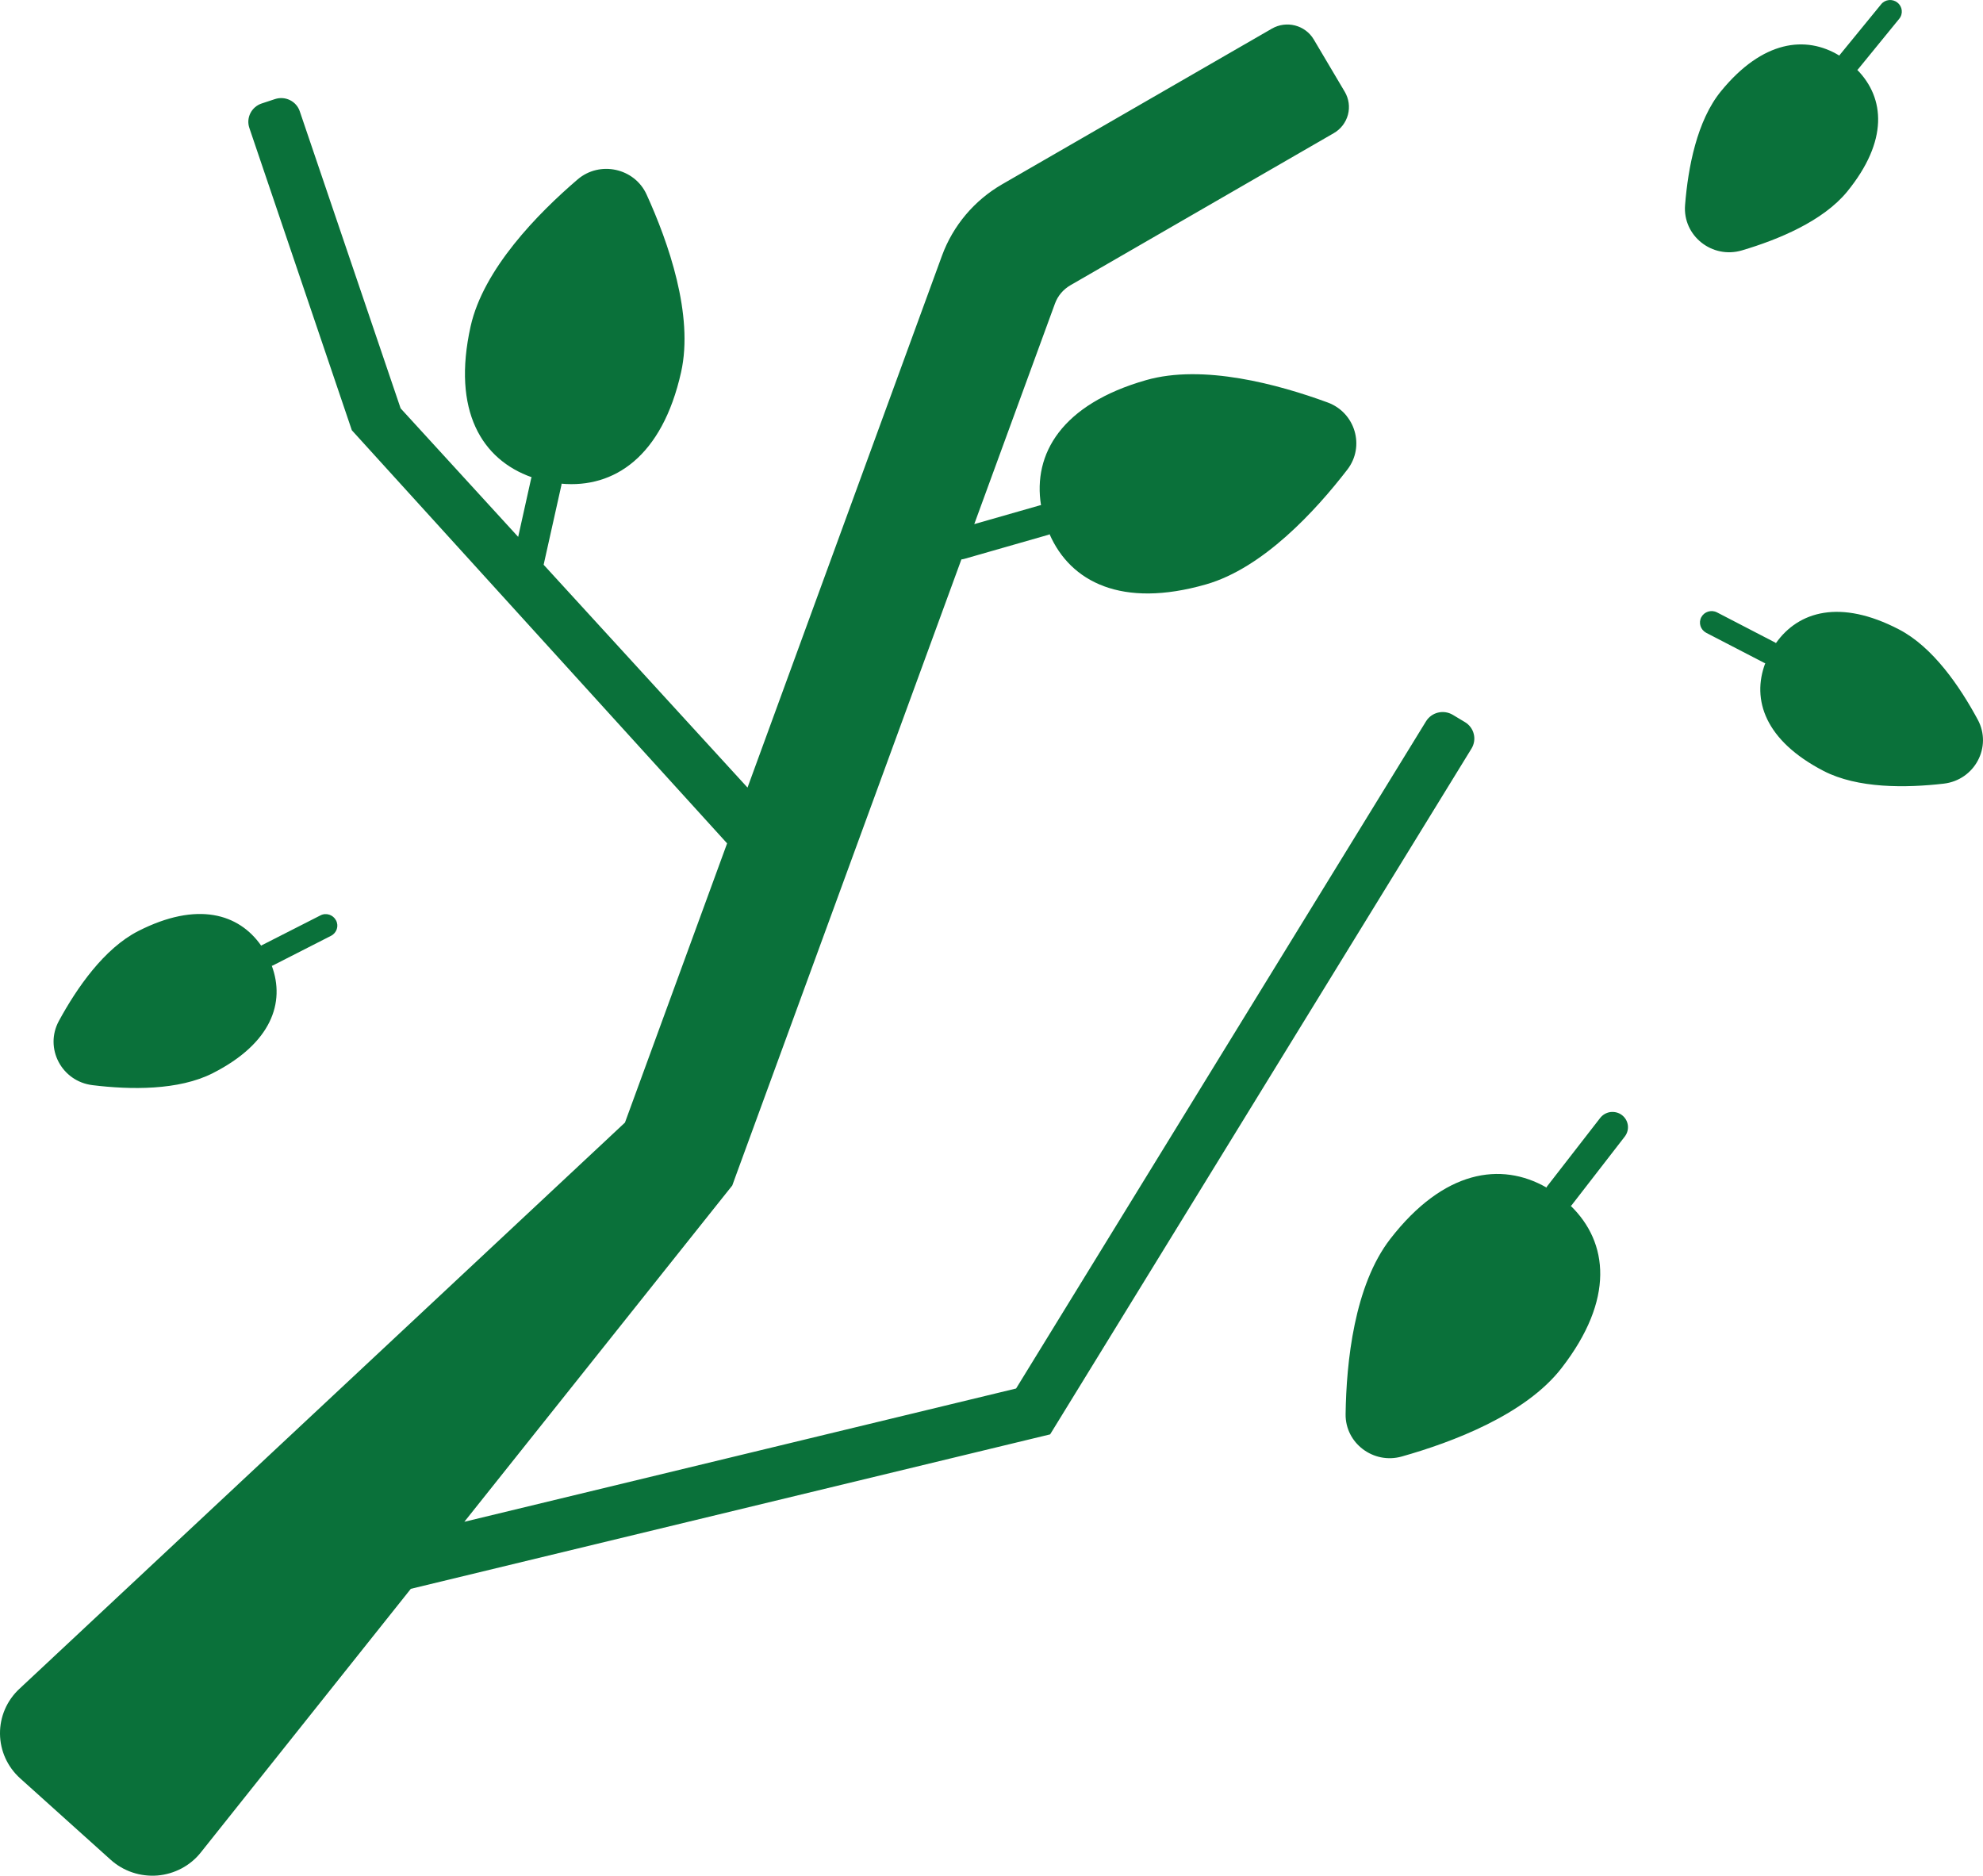 <?xml version="1.0" encoding="utf-8"?>
<!-- Generator: Adobe Illustrator 16.0.0, SVG Export Plug-In . SVG Version: 6.00 Build 0)  -->
<!DOCTYPE svg PUBLIC "-//W3C//DTD SVG 1.1//EN" "http://www.w3.org/Graphics/SVG/1.1/DTD/svg11.dtd">
<svg version="1.1" id="Calque_1" xmlns="http://www.w3.org/2000/svg" xmlns:xlink="http://www.w3.org/1999/xlink" x="0px" y="0px"
	 width="54.992px" height="52.014px" viewBox="0 0 54.992 52.014" enable-background="new 0 0 54.992 52.014" xml:space="preserve">
<g>
	<g>
		<path fill="#0A713A" d="M44.658,30.838c-0.106,0.015-0.21,0.071-0.282,0.163l-1.477,1.903c-0.005,0.01-0.006,0.02-0.012,0.027
			c-1.263-0.723-2.851-0.486-4.33,1.422c-1.002,1.292-1.221,3.42-1.241,4.861c-0.012,0.806,0.772,1.397,1.557,1.176
			c1.405-0.396,3.431-1.16,4.432-2.453c1.479-1.908,1.295-3.484,0.256-4.497c0.008-0.009,0.016-0.011,0.023-0.019l1.475-1.905
			c0.143-0.188,0.108-0.452-0.081-0.595C44.883,30.849,44.769,30.825,44.658,30.838z M54.847,19.957
			c-0.495-0.918-1.243-2.016-2.189-2.505c-1.62-0.842-2.78-0.506-3.408,0.381c-0.007-0.002-0.011-0.008-0.017-0.013l-1.617-0.838
			c-0.159-0.082-0.353-0.021-0.436,0.133c-0.042,0.079-0.047,0.167-0.022,0.246c0.024,0.075,0.079,0.144,0.158,0.187l1.616,0.837
			c0.007,0.002,0.017,0.002,0.022,0.005c-0.384,1.016-0.004,2.148,1.616,2.988c0.945,0.49,2.285,0.474,3.333,0.353
			C54.763,21.631,55.253,20.711,54.847,19.957z M48.308,6.943c1.011-0.299,2.246-0.811,2.917-1.629
			c1.149-1.411,1.044-2.595,0.281-3.376c0.004-0.005,0.013-0.009,0.019-0.015l1.144-1.402c0.113-0.138,0.09-0.34-0.05-0.449
			c-0.069-0.056-0.153-0.078-0.235-0.07s-0.161,0.047-0.217,0.117l-1.147,1.403c-0.005,0.006-0.006,0.014-0.011,0.02
			c-0.936-0.569-2.132-0.42-3.281,0.985c-0.671,0.82-0.915,2.12-0.998,3.158C46.66,6.537,47.48,7.189,48.308,6.943z M2.566,30.092
			c1.047,0.129,2.386,0.15,3.334-0.332c1.629-0.828,2.015-1.959,1.637-2.978c0.006-0.001,0.013-0.001,0.022-0.005l1.62-0.826
			c0.159-0.081,0.223-0.272,0.14-0.428c-0.042-0.08-0.111-0.134-0.188-0.159c-0.08-0.025-0.167-0.021-0.248,0.022l-1.621,0.825
			c-0.007,0.002-0.012,0.009-0.018,0.014c-0.622-0.894-1.778-1.236-3.407-0.408c-0.949,0.483-1.705,1.577-2.204,2.494
			C1.224,29.064,1.707,29.988,2.566,30.092z M40.87,20.354c-0.033-0.139-0.123-0.257-0.247-0.331l-0.332-0.199
			c-0.257-0.155-0.591-0.074-0.746,0.18L28.178,38.504L12.877,42.2l7.176-9.007l0.254-0.318l0.088-0.243l6.266-17.119
			c0.029-0.002,0.06-0.01,0.088-0.017l2.332-0.668c0.009-0.005,0.016-0.011,0.025-0.015c0.579,1.323,2.001,2.064,4.34,1.392
			c1.58-0.453,3.036-2.037,3.92-3.185c0.493-0.642,0.218-1.578-0.547-1.859c-1.37-0.503-3.459-1.072-5.039-0.619
			c-2.341,0.669-3.139,2.044-2.911,3.468c-0.01,0.003-0.021,0-0.03,0.003l-1.821,0.521l2.238-6.116
			c0.078-0.214,0.229-0.392,0.427-0.507l7.304-4.218c0.195-0.111,0.336-0.296,0.394-0.512c0.057-0.216,0.025-0.444-0.089-0.637
			l-0.858-1.448c-0.237-0.401-0.758-0.536-1.164-0.301L27.792,5.11c-0.774,0.447-1.364,1.148-1.669,1.98l-5.393,14.75l-5.654-6.179
			l0.495-2.218c0.001-0.011-0.001-0.019,0.001-0.03c1.454,0.131,2.792-0.746,3.316-3.093c0.355-1.588-0.357-3.609-0.957-4.926
			c-0.333-0.734-1.299-0.945-1.914-0.417c-1.104,0.946-2.611,2.484-2.966,4.072c-0.523,2.35,0.317,3.698,1.693,4.185
			c-0.002,0.009-0.01,0.018-0.012,0.025l-0.362,1.629l-3.26-3.564L8.313,3.086C8.268,2.951,8.169,2.839,8.04,2.776
			C7.91,2.712,7.761,2.703,7.625,2.748L7.258,2.869C6.974,2.963,6.819,3.267,6.915,3.548l2.842,8.383l10.407,11.456l-2.833,7.743
			L0.536,46.834C0.189,47.157-0.005,47.608,0,48.08s0.207,0.917,0.56,1.235l2.508,2.256c0.352,0.318,0.822,0.475,1.296,0.438
			c0.476-0.04,0.913-0.271,1.206-0.641l5.823-7.309l17.729-4.283l11.685-19.017C40.881,20.637,40.905,20.492,40.87,20.354z"/>
	</g>
</g>
</svg>
